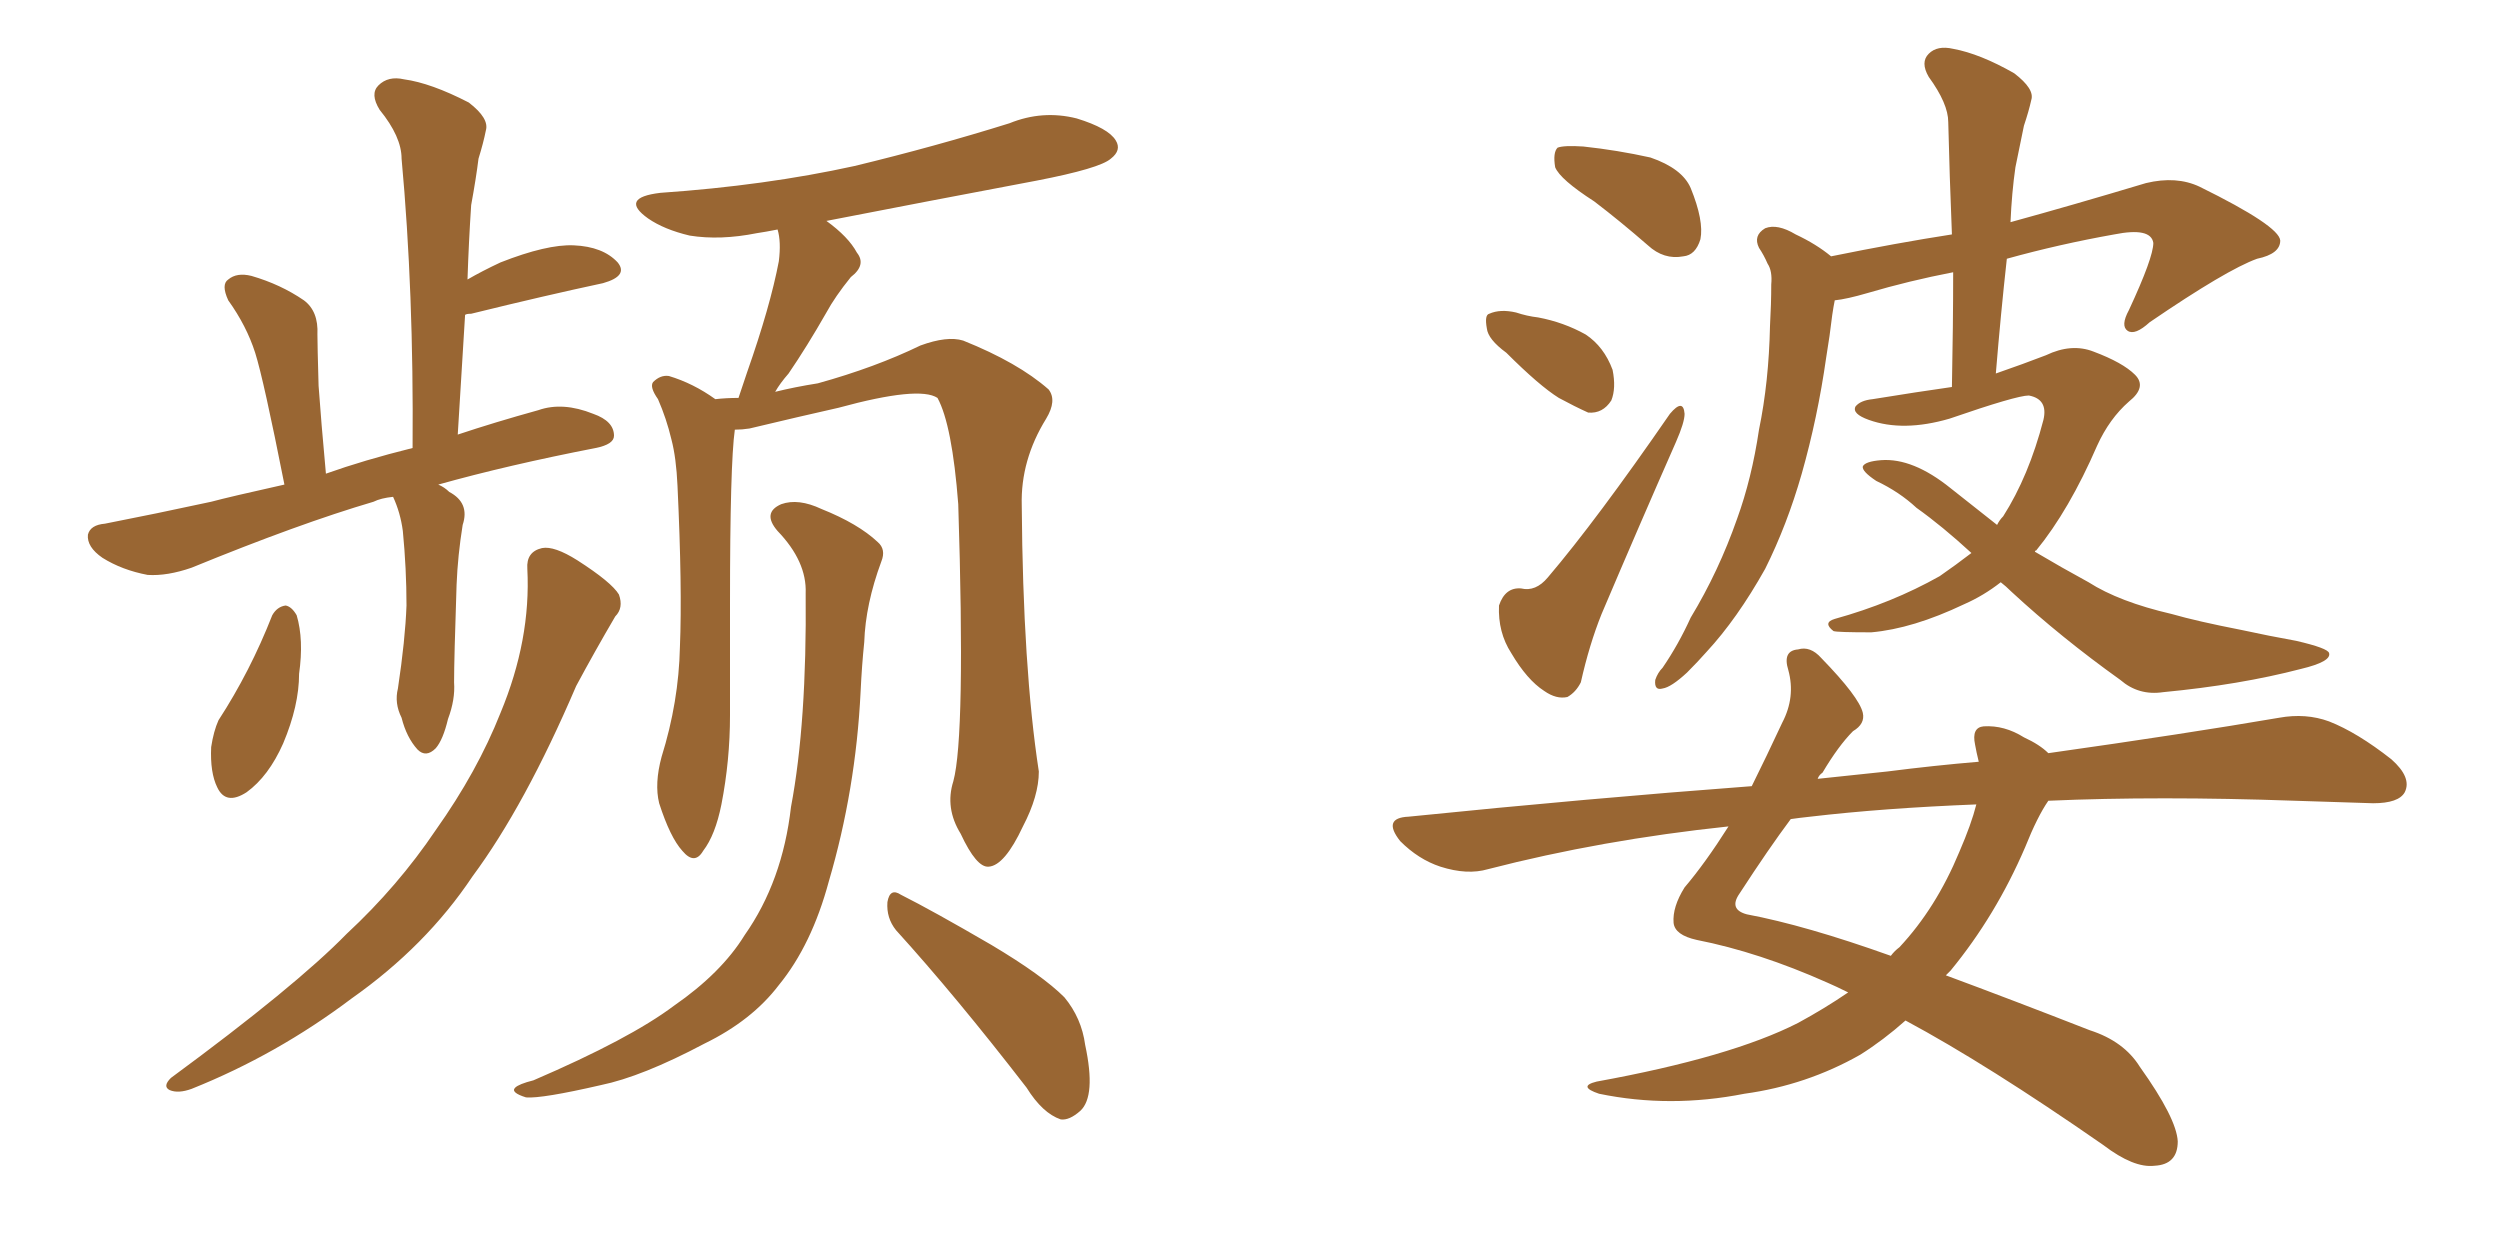 <svg xmlns="http://www.w3.org/2000/svg" xmlns:xlink="http://www.w3.org/1999/xlink" width="300" height="150"><path fill="#996633" padding="10" d="M47.17 59.62L47.17 59.62Q45.70 59.77 44.82 60.21L44.82 60.21Q35.89 62.84 23.00 68.12L23.00 68.12Q20.07 69.14 17.72 68.99L17.72 68.99Q14.65 68.41 12.30 66.94L12.30 66.94Q10.40 65.63 10.55 64.16L10.55 64.16Q10.84 62.99 12.60 62.84L12.60 62.84Q18.60 61.67 25.34 60.21L25.34 60.21Q27.54 59.62 34.13 58.15L34.13 58.15Q31.64 45.56 30.62 42.33L30.62 42.33Q29.59 39.11 27.39 36.04L27.39 36.04Q26.51 34.13 27.39 33.54L27.39 33.54Q28.42 32.67 30.18 33.11L30.18 33.11Q33.69 34.13 36.47 36.04L36.47 36.04Q38.23 37.35 38.09 40.14L38.09 40.14Q38.09 41.31 38.23 46.29L38.23 46.29Q38.53 50.54 39.11 56.84L39.11 56.84Q43.65 55.22 49.51 53.76L49.51 53.76Q49.66 35.01 48.19 19.04L48.19 19.04Q48.19 16.41 45.56 13.18L45.56 13.18Q44.38 11.28 45.41 10.25L45.41 10.25Q46.58 9.08 48.49 9.52L48.49 9.52Q51.71 9.96 56.25 12.30L56.25 12.30Q58.74 14.21 58.30 15.67L58.30 15.67Q58.01 17.14 57.42 19.04L57.42 19.04Q57.13 21.39 56.54 24.61L56.54 24.61Q56.25 29.00 56.10 33.54L56.10 33.54Q57.86 32.52 60.06 31.49L60.06 31.49Q65.63 29.30 68.85 29.44L68.85 29.44Q72.36 29.59 74.12 31.49L74.12 31.49Q75.44 33.11 72.36 33.98L72.36 33.98Q65.48 35.45 56.54 37.65L56.54 37.65Q55.96 37.65 55.81 37.79L55.81 37.79Q55.37 44.68 54.93 52.15L54.93 52.15Q59.33 50.68 64.60 49.22L64.60 49.22Q67.53 48.19 71.19 49.66L71.19 49.66Q73.68 50.54 73.68 52.29L73.68 52.29Q73.68 53.32 71.48 53.76L71.48 53.76Q60.94 55.81 52.59 58.15L52.59 58.15Q53.32 58.45 53.91 59.03L53.91 59.03Q56.40 60.35 55.52 62.99L55.52 62.99Q54.93 66.65 54.79 70.17L54.79 70.17Q54.49 79.10 54.49 81.88L54.49 81.88Q54.64 83.94 53.76 86.28L53.76 86.28Q53.17 88.77 52.29 89.79L52.29 89.79Q51.12 90.97 50.10 89.94L50.10 89.94Q48.78 88.48 48.19 86.13L48.19 86.13Q47.31 84.38 47.75 82.62L47.75 82.62Q48.63 76.76 48.78 72.66L48.78 72.66Q48.78 68.26 48.34 63.72L48.34 63.72Q48.05 61.52 47.17 59.62ZM32.67 73.83L32.67 73.83Q33.25 72.80 34.28 72.66L34.28 72.66Q35.01 72.80 35.60 73.83L35.60 73.83Q36.47 76.76 35.89 80.86L35.89 80.86Q35.89 84.67 33.98 89.21L33.98 89.21Q32.23 93.16 29.59 95.07L29.59 95.07Q27.10 96.68 26.07 94.48L26.07 94.48Q25.20 92.72 25.34 89.65L25.34 89.65Q25.63 87.74 26.22 86.43L26.22 86.43Q30.03 80.57 32.67 73.83ZM63.28 68.26L63.28 68.26Q63.13 66.21 65.04 65.77L65.04 65.77Q66.50 65.48 69.29 67.24L69.29 67.24Q73.39 69.87 74.27 71.34L74.27 71.34Q74.85 72.95 73.83 73.97L73.83 73.97Q71.34 78.22 69.14 82.32L69.14 82.32Q62.99 96.68 56.69 105.18L56.69 105.18Q51.12 113.53 42.19 119.82L42.19 119.82Q33.25 126.56 23.00 130.66L23.00 130.66Q21.39 131.25 20.36 130.81L20.36 130.81Q19.48 130.37 20.51 129.35L20.51 129.35Q35.45 118.36 41.60 112.06L41.60 112.06Q47.75 106.35 52.29 99.61L52.29 99.61Q57.28 92.58 60.06 85.55L60.06 85.55Q63.72 76.76 63.28 68.26ZM114.40 93.75L114.40 93.75Q115.87 88.33 114.99 60.50L114.99 60.50Q114.26 50.98 112.50 47.75L112.50 47.75L112.50 47.75Q110.30 46.29 100.63 48.93L100.63 48.93Q96.09 49.95 89.94 51.42L89.94 51.42Q89.06 51.56 88.18 51.56L88.18 51.56Q87.60 55.66 87.60 72.36L87.60 72.36Q87.60 79.10 87.60 85.84L87.60 85.84Q87.60 91.26 86.57 96.53L86.57 96.53Q85.84 100.20 84.38 102.10L84.38 102.10Q83.35 103.86 81.88 102.10L81.88 102.10Q80.42 100.49 79.10 96.39L79.10 96.39Q78.52 94.04 79.39 90.82L79.39 90.82Q81.45 84.23 81.59 77.64L81.59 77.64Q81.88 70.61 81.30 58.30L81.30 58.30Q81.15 54.93 80.57 52.73L80.57 52.73Q79.98 50.24 78.96 47.90L78.96 47.90Q77.93 46.44 78.37 45.85L78.37 45.85Q79.25 44.97 80.27 45.12L80.27 45.12Q83.20 46.00 85.84 47.90L85.84 47.90Q87.16 47.75 88.62 47.75L88.62 47.75Q89.06 46.44 89.65 44.68L89.65 44.68Q92.43 36.77 93.46 31.35L93.46 31.35Q93.75 29.00 93.31 27.54L93.31 27.54Q91.85 27.83 90.82 27.98L90.82 27.98Q86.43 28.86 82.76 28.27L82.76 28.27Q79.69 27.54 77.78 26.22L77.78 26.22Q74.27 23.73 79.25 23.14L79.25 23.14Q91.85 22.27 102.54 19.92L102.54 19.92Q112.21 17.58 121.14 14.79L121.14 14.79Q125.10 13.18 129.20 14.21L129.20 14.21Q133.01 15.38 133.89 16.85L133.89 16.85Q134.62 18.02 133.30 19.04L133.30 19.04Q131.98 20.21 124.37 21.68L124.37 21.68Q111.18 24.17 99.17 26.51L99.17 26.51Q101.81 28.42 102.83 30.32L102.83 30.32Q104.00 31.79 102.10 33.25L102.10 33.25Q100.20 35.60 99.17 37.50L99.17 37.50Q96.83 41.60 94.63 44.82L94.63 44.82Q93.60 46.00 93.02 47.02L93.02 47.02Q95.36 46.44 98.14 46.00L98.14 46.00Q105.03 44.09 110.45 41.46L110.45 41.46Q113.67 40.28 115.58 40.87L115.58 40.87Q122.17 43.51 125.83 46.73L125.83 46.73Q126.86 48.05 125.54 50.24L125.54 50.24Q122.46 55.22 122.61 60.64L122.61 60.64Q122.75 80.13 124.66 92.58L124.66 92.58L124.66 92.58Q124.66 95.51 122.75 99.17L122.75 99.17Q120.56 103.86 118.65 104.00L118.65 104.00Q117.19 104.15 115.28 100.05L115.28 100.05Q113.38 96.97 114.40 93.75ZM107.52 111.62L107.52 111.62Q106.35 110.16 106.49 108.25L106.49 108.25Q106.79 106.49 108.11 107.37L108.11 107.37Q111.91 109.28 118.95 113.38L118.95 113.38Q125.10 117.04 127.73 119.68L127.73 119.68Q129.79 122.17 130.22 125.39L130.22 125.39Q131.54 131.54 129.64 133.30L129.64 133.30Q128.32 134.47 127.29 134.33L127.29 134.33Q125.10 133.59 123.19 130.52L123.19 130.52Q114.70 119.53 107.52 111.62ZM96.68 71.19L96.68 71.19L96.68 71.19Q96.83 67.38 93.31 63.72L93.31 63.72Q91.41 61.52 93.75 60.50L93.75 60.50Q95.80 59.77 98.58 61.08L98.58 61.08Q102.98 62.84 105.32 65.04L105.32 65.04Q106.35 65.92 105.76 67.38L105.76 67.38Q103.86 72.51 103.71 77.05L103.71 77.05Q103.42 79.83 103.27 83.06L103.27 83.06Q102.69 94.78 99.46 105.76L99.46 105.76Q97.41 113.38 93.46 118.21L93.46 118.21Q90.23 122.46 84.52 125.24L84.52 125.24Q77.05 129.20 72.07 130.22L72.07 130.22Q65.04 131.84 63.13 131.69L63.13 131.69Q61.23 131.10 61.82 130.52L61.82 130.52Q62.26 130.08 64.01 129.64L64.01 129.64Q75.59 124.66 80.86 120.70L80.86 120.70Q86.57 116.75 89.36 112.21L89.36 112.21Q93.90 105.76 94.92 96.83L94.92 96.83Q96.83 86.72 96.68 71.19ZM191.31 24.17L191.31 24.17Q187.21 21.53 186.62 20.07L186.62 20.07Q186.33 18.31 186.91 17.72L186.91 17.72Q187.65 17.43 189.99 17.58L189.99 17.58Q194.09 18.02 198.05 18.90L198.05 18.90Q201.86 20.21 202.88 22.56L202.88 22.56Q204.49 26.51 204.05 28.71L204.05 28.71Q203.47 30.62 202.00 30.76L202.00 30.76Q199.66 31.20 197.75 29.44L197.75 29.44Q194.38 26.51 191.31 24.17ZM180.76 42.33L180.76 42.33Q178.56 40.72 178.42 39.40L178.42 39.40Q178.13 37.79 178.71 37.65L178.71 37.65Q180.03 37.06 181.93 37.50L181.93 37.50Q183.25 37.94 184.57 38.09L184.57 38.09Q187.65 38.67 190.28 40.14L190.28 40.14Q192.48 41.60 193.51 44.38L193.51 44.38Q193.95 46.58 193.36 48.05L193.36 48.05Q192.33 49.66 190.58 49.51L190.58 49.51Q188.96 48.78 187.06 47.75L187.06 47.75Q184.72 46.29 180.76 42.33ZM200.39 49.66L200.39 49.66Q202.00 47.75 202.15 49.66L202.15 49.66Q202.15 50.68 201.12 53.03L201.12 53.03Q196.73 62.99 192.19 73.68L192.19 73.68Q190.72 77.34 189.70 81.88L189.70 81.88Q189.11 83.06 188.09 83.64L188.09 83.64Q186.77 83.94 185.30 82.91L185.30 82.91Q183.25 81.59 181.35 78.37L181.35 78.37Q179.74 75.88 179.88 72.66L179.88 72.66Q180.62 70.46 182.52 70.61L182.52 70.61Q184.28 71.04 185.74 69.29L185.74 69.29Q191.60 62.40 200.39 49.66ZM240.09 69.87L240.09 69.87Q238.04 71.48 235.69 72.51L235.69 72.51Q229.54 75.44 224.56 75.88L224.56 75.88Q220.46 75.88 220.02 75.73L220.02 75.73Q218.70 74.71 220.17 74.27L220.17 74.27Q227.05 72.36 232.76 69.14L232.76 69.14Q234.67 67.82 236.57 66.36L236.57 66.36Q233.06 63.13 229.98 60.94L229.98 60.94Q227.93 59.03 225.15 57.71L225.15 57.71Q223.39 56.54 223.54 55.96L223.54 55.96Q223.83 55.37 225.73 55.22L225.73 55.22Q229.54 54.93 234.08 58.59L234.08 58.59Q236.87 60.79 239.65 62.99L239.65 62.99Q239.94 62.40 240.38 61.96L240.38 61.96Q243.46 57.13 245.21 50.39L245.21 50.39Q245.80 47.90 243.46 47.46L243.46 47.46Q241.99 47.46 233.94 50.24L233.94 50.24Q228.37 51.86 224.27 50.39L224.27 50.39Q222.22 49.66 222.66 48.78L222.66 48.78Q223.24 48.05 224.71 47.90L224.71 47.90Q230.13 47.02 234.23 46.44L234.23 46.44Q234.38 38.96 234.38 32.67L234.38 32.67Q229.10 33.69 224.12 35.16L224.12 35.16Q221.63 35.89 220.17 36.04L220.17 36.04Q220.02 36.77 219.87 37.79L219.87 37.79Q219.58 40.28 219.14 42.92L219.14 42.92Q218.12 50.10 216.21 56.84L216.21 56.84Q214.45 62.99 211.82 68.26L211.82 68.26Q208.45 74.27 204.79 78.22L204.79 78.22Q203.76 79.39 202.44 80.71L202.44 80.71Q200.54 82.47 199.51 82.62L199.51 82.62Q198.49 82.91 198.63 81.59L198.63 81.59Q198.93 80.71 199.51 80.13L199.51 80.13Q201.42 77.34 202.88 74.12L202.88 74.12Q206.25 68.55 208.45 62.26L208.45 62.26Q210.21 57.42 211.08 51.56L211.08 51.56Q212.26 45.85 212.40 39.11L212.40 39.11Q212.55 36.47 212.55 34.13L212.55 34.13Q212.70 32.52 212.11 31.64L212.11 31.64Q211.67 30.62 211.08 29.74L211.08 29.74Q210.35 28.27 211.82 27.39L211.82 27.39Q213.28 26.81 215.48 28.13L215.48 28.13Q217.97 29.30 219.73 30.76L219.73 30.76Q227.64 29.15 234.23 28.13L234.23 28.13Q233.94 20.95 233.79 14.65L233.79 14.65Q233.79 12.45 231.45 9.23L231.45 9.23Q230.42 7.47 231.45 6.45L231.45 6.45Q232.47 5.42 234.38 5.86L234.38 5.86Q237.60 6.45 241.70 8.79L241.70 8.79Q244.19 10.69 243.75 12.01L243.75 12.01Q243.46 13.33 242.87 15.09L242.87 15.09Q242.43 17.29 241.85 20.07L241.85 20.07Q241.41 23.14 241.26 26.66L241.26 26.66Q248.73 24.61 257.52 21.97L257.52 21.97Q261.18 21.09 263.96 22.41L263.96 22.41Q273.49 27.10 273.63 28.86L273.63 28.86Q273.63 30.47 270.85 31.05L270.85 31.05Q267.19 32.37 257.96 38.67L257.96 38.67Q256.20 40.28 255.32 39.70L255.32 39.70Q254.44 39.11 255.47 37.21L255.47 37.21Q258.40 30.91 258.40 29.15L258.40 29.15Q258.11 27.25 253.71 28.13L253.71 28.13Q247.12 29.30 240.82 31.05L240.82 31.05Q240.09 37.65 239.50 44.82L239.50 44.82Q242.87 43.65 245.51 42.63L245.51 42.63Q248.58 41.16 251.22 42.19L251.22 42.19Q254.74 43.51 256.20 44.97L256.20 44.97Q257.67 46.44 255.47 48.19L255.47 48.19Q253.13 50.24 251.66 53.47L251.66 53.47Q248.29 61.23 244.34 66.06L244.34 66.06Q244.19 66.06 244.19 66.21L244.19 66.21Q247.41 68.12 250.63 69.87L250.63 69.87Q254.30 72.22 260.60 73.68L260.60 73.68Q263.67 74.56 268.95 75.59L268.95 75.59Q272.31 76.32 275.54 76.90L275.54 76.90Q279.35 77.78 279.49 78.37L279.49 78.37Q279.79 79.39 276.12 80.27L276.12 80.27Q268.80 82.18 259.57 83.06L259.57 83.06Q256.64 83.50 254.44 81.59L254.44 81.59Q247.27 76.46 241.41 71.04L241.41 71.04Q240.67 70.31 240.09 69.87ZM245.80 96.09L245.80 96.09Q244.48 98.00 243.02 101.66L243.02 101.66Q239.50 109.86 234.08 116.46L234.08 116.46Q233.64 116.89 233.50 117.04L233.50 117.04Q241.41 119.97 250.78 123.63L250.78 123.63Q254.88 124.95 256.79 128.03L256.79 128.03Q261.18 134.18 261.33 136.96L261.33 136.96Q261.33 139.75 258.54 139.89L258.54 139.89Q256.05 140.19 252.39 137.40L252.39 137.40Q238.48 127.73 228.66 122.46L228.66 122.46Q226.03 124.80 223.24 126.56L223.24 126.56Q216.80 130.22 209.33 131.25L209.33 131.25Q200.39 133.01 191.89 131.25L191.89 131.25Q189.26 130.37 191.60 129.79L191.60 129.79Q207.71 126.86 215.77 122.75L215.77 122.75Q218.99 121.00 221.78 119.09L221.78 119.09Q220.31 118.36 219.29 117.92L219.29 117.92Q211.08 114.26 203.61 112.79L203.61 112.79Q200.98 112.21 200.83 110.74L200.83 110.74Q200.68 108.84 202.15 106.49L202.15 106.49Q204.64 103.56 207.42 99.17L207.42 99.17Q192.19 100.78 178.56 104.30L178.56 104.30Q176.07 105.03 172.85 104.00L172.85 104.00Q170.21 103.13 168.02 100.93L168.02 100.93Q165.82 98.14 169.04 98.00L169.04 98.00Q190.72 95.80 210.21 94.34L210.21 94.34Q211.96 90.82 213.87 86.72L213.87 86.72Q215.48 83.64 214.60 80.42L214.60 80.42Q213.87 78.08 215.77 77.93L215.77 77.93Q217.24 77.49 218.55 78.96L218.55 78.96Q223.10 83.64 223.54 85.55L223.54 85.55Q223.83 86.87 222.36 87.74L222.36 87.74Q220.61 89.50 218.70 92.72L218.70 92.72Q218.26 93.02 218.12 93.46L218.12 93.46Q222.36 93.02 226.46 92.58L226.46 92.58Q232.18 91.85 237.45 91.41L237.45 91.41Q237.16 90.23 237.01 89.36L237.01 89.36Q236.57 87.30 238.04 87.16L238.04 87.16Q240.53 87.01 242.87 88.48L242.87 88.48Q244.78 89.36 245.80 90.38L245.80 90.38Q262.35 88.04 273.49 86.13L273.49 86.13Q276.71 85.55 279.49 86.57L279.49 86.57Q282.86 87.89 286.96 91.11L286.96 91.11Q289.45 93.31 288.57 95.07L288.57 95.07Q287.84 96.39 284.77 96.39L284.77 96.39Q280.37 96.24 275.39 96.09L275.39 96.09Q258.98 95.51 245.80 96.09ZM217.24 98.00L217.24 98.00L217.24 98.00Q215.92 98.14 214.89 98.29L214.89 98.29Q212.26 101.81 208.74 107.23L208.74 107.23Q207.42 109.13 209.62 109.72L209.62 109.72Q216.65 111.04 226.90 114.70L226.90 114.70Q227.34 114.11 227.93 113.67L227.93 113.67Q232.32 108.98 235.11 102.25L235.11 102.25Q236.57 98.88 237.16 96.53L237.16 96.53Q226.03 96.97 217.24 98.00Z"/></svg>
